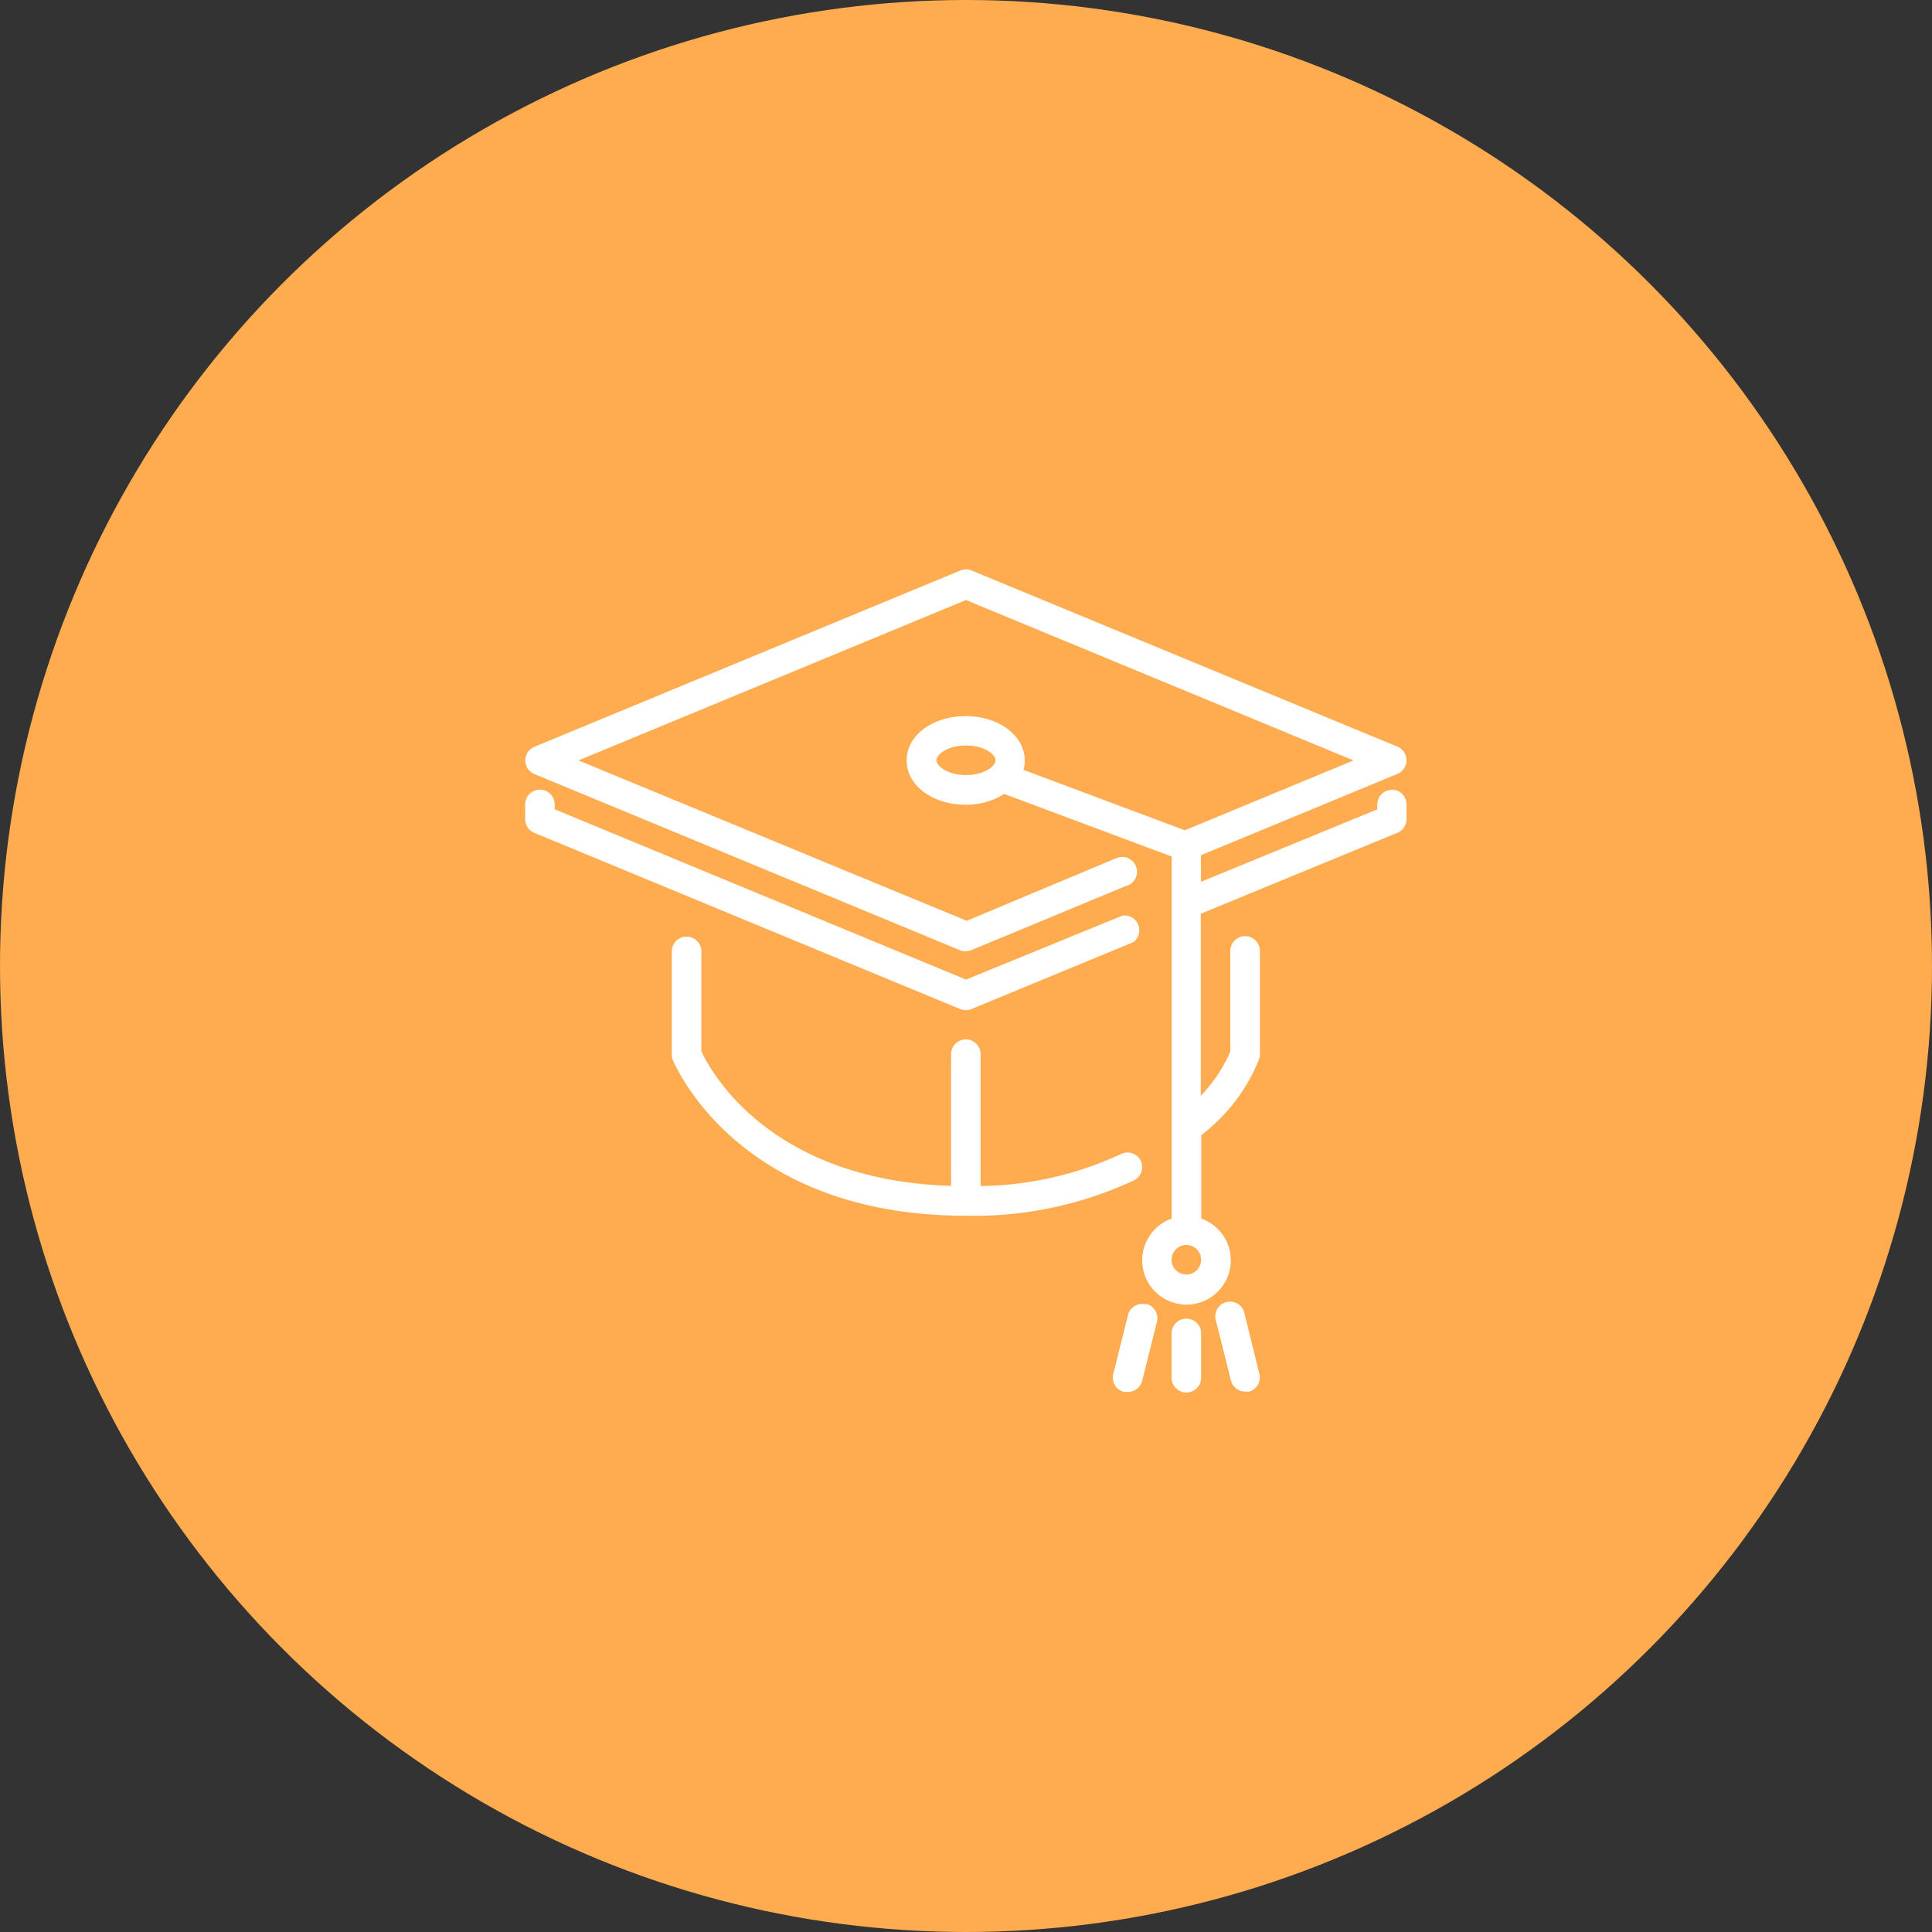 <svg id="Layer_1" data-name="Layer 1" xmlns="http://www.w3.org/2000/svg" viewBox="0 0 130.82 130.82"><rect x="0" y="0" width="130.82" height="130.82" fill="#333333" stroke="none"/><defs><style>.cls-1{fill:#ffab50;}.cls-2{fill:#fff;}</style></defs><title>studenti</title><circle class="cls-1" cx="65.41" cy="65.41" r="65.41"/><path class="cls-2" d="M77.59,88.32a1,1,0,0,0-1.21.72l-1,4a1,1,0,0,0,.72,1.21h.24a1,1,0,0,0,1-.75l1-4a1,1,0,0,0-.72-1.21h0Z"/><path class="cls-2" d="M65.41,68.4a1,1,0,0,0,.38-.08L76.73,63.8A1,1,0,0,0,76,62L65.41,66.33,37.56,54.8v-.33a1,1,0,0,0-2,0v1a1,1,0,0,0,.61.92L65,68.32a1,1,0,0,0,.38.08h0Z"/><path class="cls-2" d="M77.24,78.59a1,1,0,0,0-1.33-.45,23.18,23.18,0,0,1-9.51,2.17V71.38a1,1,0,0,0-2,0V80.3C52,79.91,48.06,72.42,47.49,71.18V64.42a1,1,0,0,0-2,0v7a1,1,0,0,0,.07.37c.2.39,4.44,10.53,19.85,10.53a25.56,25.56,0,0,0,11.38-2.4,1,1,0,0,0,.45-1.33Z"/><path class="cls-2" d="M80.33,89.29a1,1,0,0,0-1,1v3a1,1,0,0,0,2,0v-3a1,1,0,0,0-1-1Z"/><path class="cls-2" d="M94.26,53.48a1,1,0,0,0-1,1v.32L81.32,59.71v-1.8L94.63,52.4a1,1,0,0,0,0-1.84L65.79,38.63a1,1,0,0,0-.76,0L36.18,50.57a1,1,0,0,0,0,1.84L65,64.34a1,1,0,0,0,.76,0L76.22,60a1,1,0,1,0-.58-1.91l-.18.07-10,4.19L39.17,51.49,65.41,40.63,91.65,51.49,80.23,56.22,69.3,52.13a2.39,2.39,0,0,0,.09-.64c0-1.67-1.75-3-4-3s-4,1.31-4,3,1.75,3,4,3A4.81,4.81,0,0,0,68,53.76L79.34,58V82.51a3,3,0,1,0,2,0V76.86a12.08,12.08,0,0,0,3.92-5.15,1,1,0,0,0,.05-.32v-7a1,1,0,1,0-2,0V71.2a10.17,10.17,0,0,1-2,3V61.87l13.31-5.48a1,1,0,0,0,.62-.92v-1a1,1,0,0,0-1-1h0Zm-28.85-1c-1.21,0-2-.59-2-1s.78-1,2-1,2,.59,2,1-.77,1-2,1ZM80.33,86.3a1,1,0,1,1,1-1,1,1,0,0,1-1,1Z"/><path class="cls-2" d="M84.28,89a1,1,0,1,0-1.93.48l1,4a1,1,0,0,0,1,.75h.24A1,1,0,0,0,85.27,93Z"/></svg>